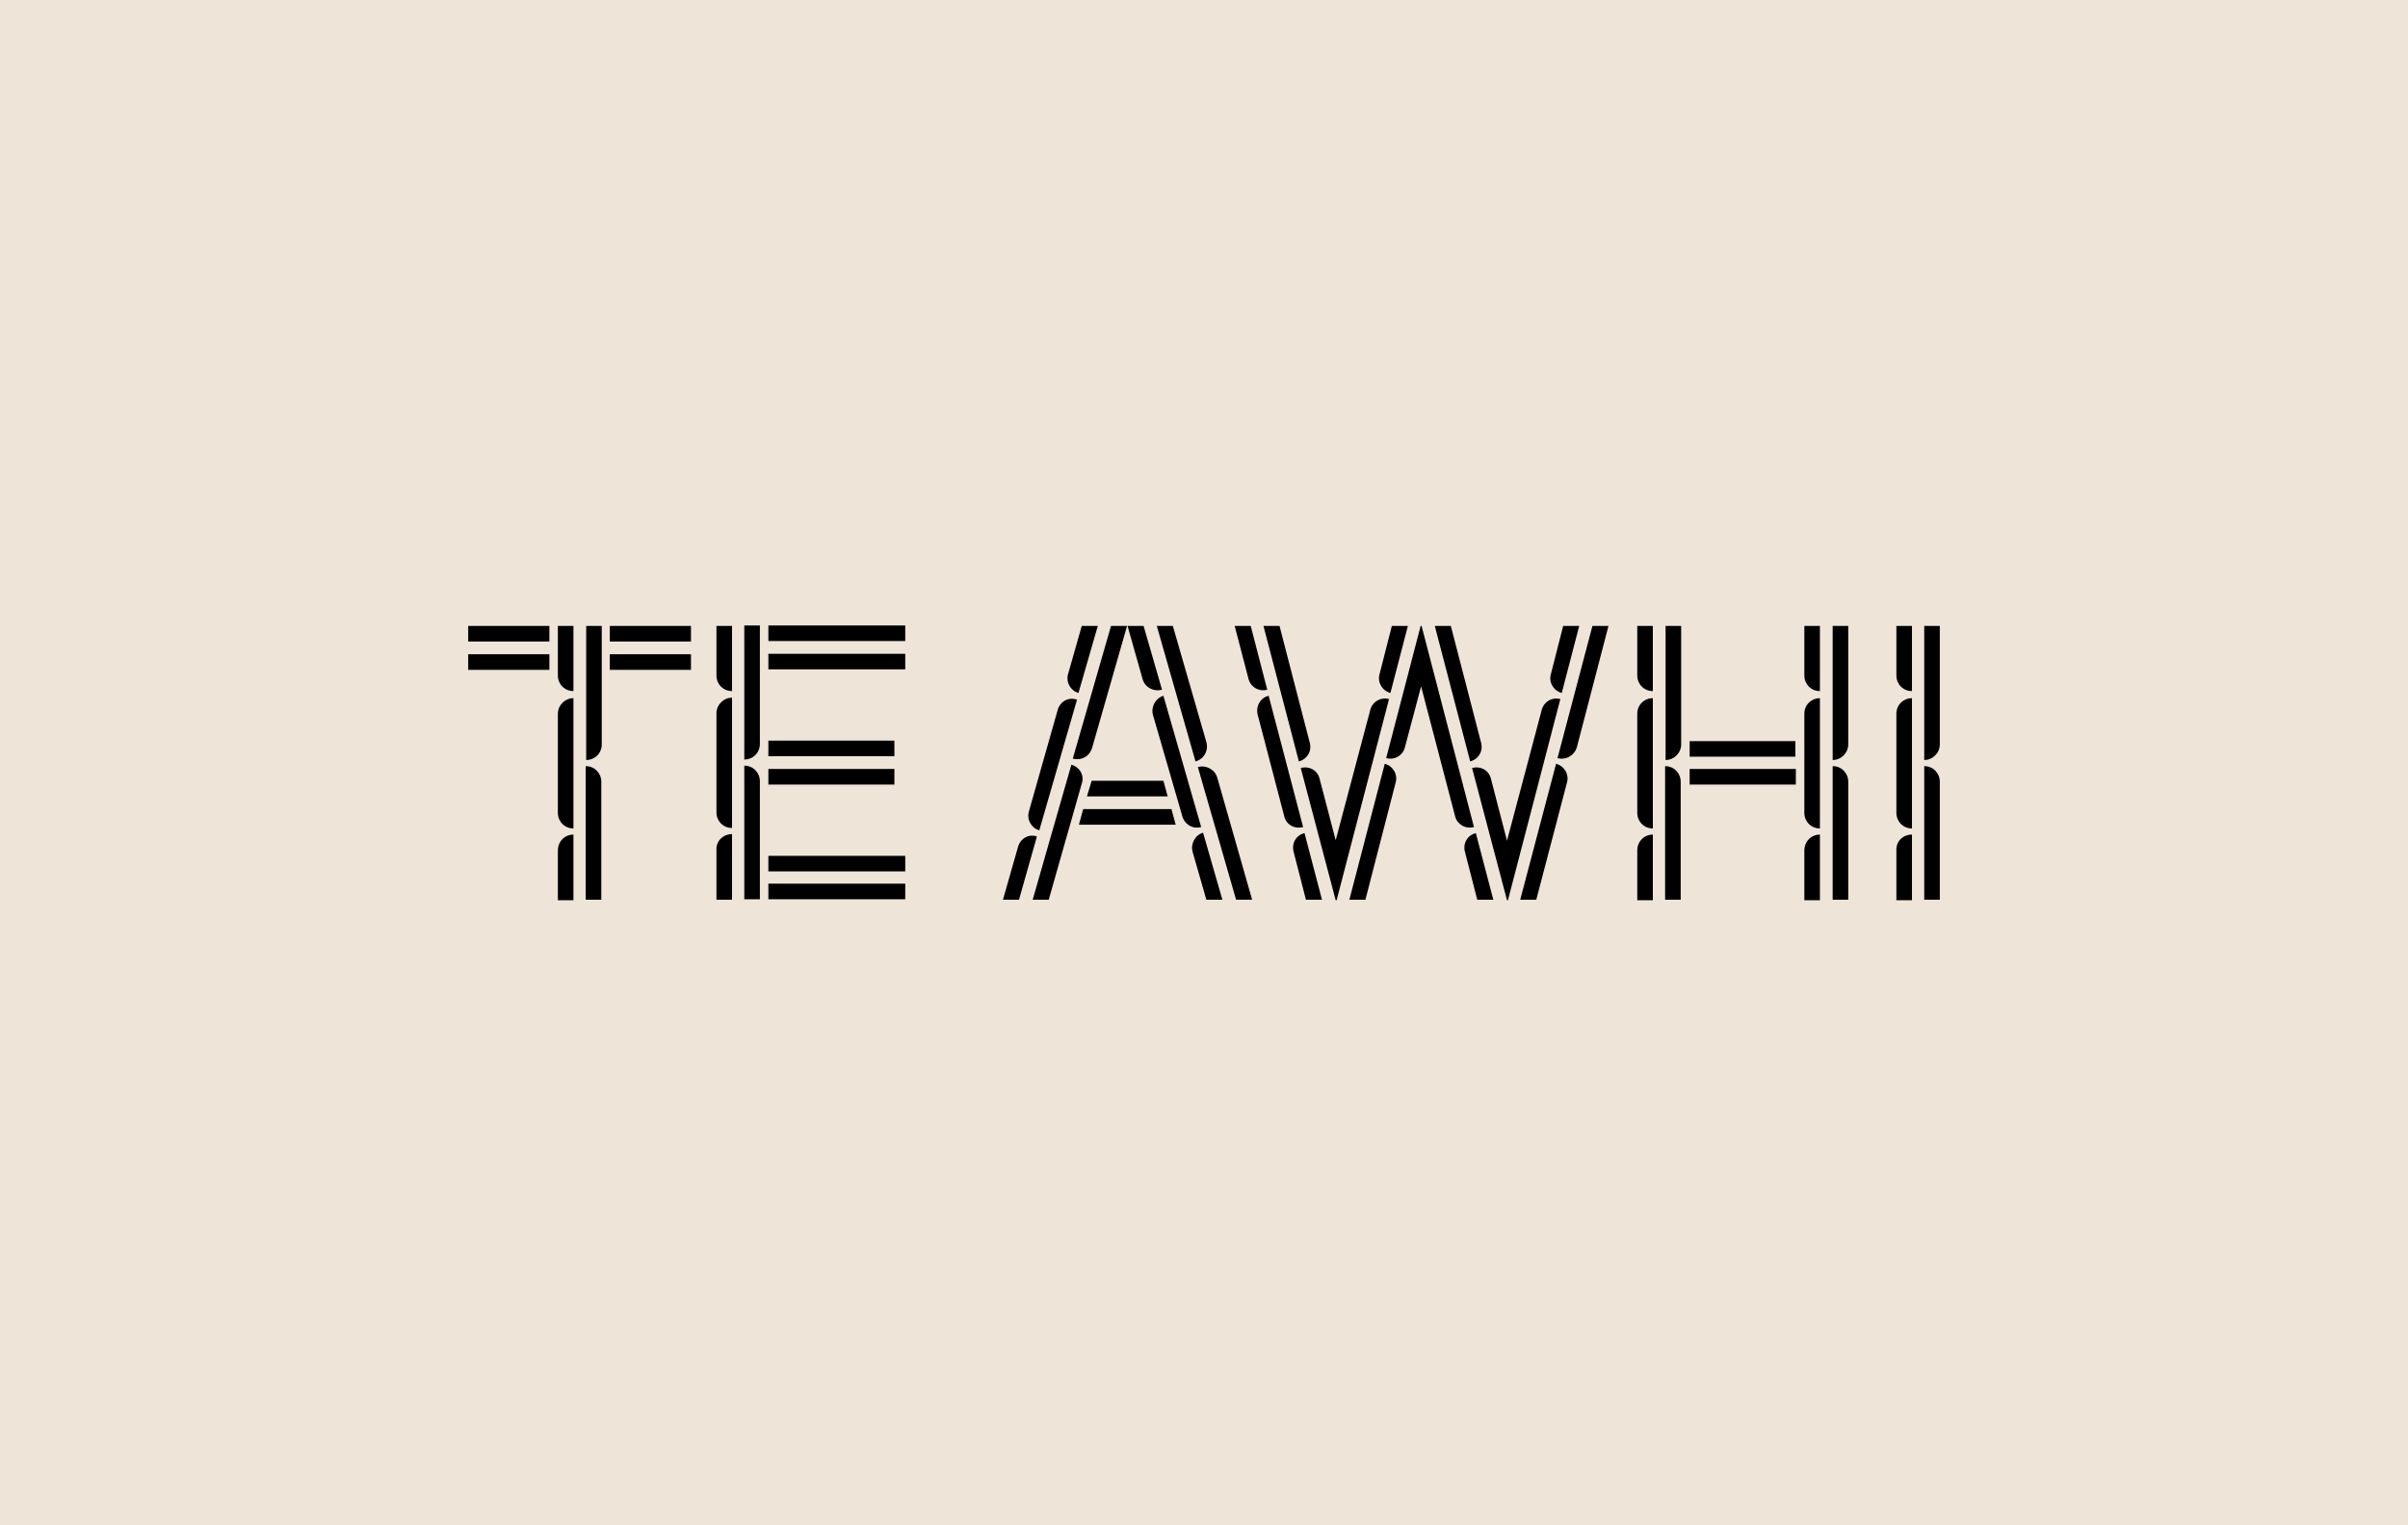 <?xml version="1.0" encoding="utf-8"?>
<!-- Generator: Adobe Illustrator 22.1.0, SVG Export Plug-In . SVG Version: 6.00 Build 0)  -->
<svg version="1.1" id="图层_1" xmlns="http://www.w3.org/2000/svg" xmlns:xlink="http://www.w3.org/1999/xlink" x="0px" y="0px"
	 viewBox="0 0 510.2 323.1" style="enable-background:new 0 0 510.2 323.1;" xml:space="preserve">
<style type="text/css">
	.st0{fill:#EEE4D8;}
</style>
<rect class="st0" width="510.2" height="323.1"/>
<g>
	<path d="M116.4,135.9H99.2v-3.3h17.2V135.9z M116.4,138.6v3.3H99.2v-3.3H116.4z M121.5,146.4c-1.9,0-3.3-1.5-3.3-3.3v-10.5h3.3
		V146.4z M121.5,175.5c-1.9,0-3.3-1.5-3.3-3.3v-21c0-1.8,1.5-3.3,3.3-3.3V175.5z M121.5,176.8v13.9h-3.3v-10.5
		C118.2,178.3,119.6,176.8,121.5,176.8z M127.5,157.7c0,1.9-1.5,3.3-3.3,3.3v-28.4h3.3V157.7z M124.1,162.3c1.9,0,3.3,1.5,3.3,3.3
		v25h-3.3V162.3z M146.4,132.6v3.3h-17.2v-3.3H146.4z M129.2,138.6h17.2v3.3h-17.2V138.6z M155.1,146.4c-1.9,0-3.3-1.5-3.3-3.3
		v-10.5h3.3V146.4z M155.1,175.4c-1.9,0-3.3-1.5-3.3-3.3v-21c0-1.8,1.5-3.3,3.3-3.3V175.4z M155.1,176.7v13.9h-3.3V180
		C151.7,178.2,153.2,176.7,155.1,176.7L155.1,176.7z M161,157.6c0,1.9-1.5,3.3-3.3,3.3v-28.4h3.3V157.6z M157.7,162.2
		c1.9,0,3.3,1.5,3.3,3.3v25h-3.3V162.2z M191.8,132.5v3.3h-29v-3.3H191.8z M162.8,138.5h29v3.3h-29V138.5z M189.5,156.9v3.3h-26.7
		v-3.3H189.5z M162.8,162.9h26.7v3.3h-26.7V162.9z M191.8,181.3v3.3h-29v-3.3H191.8z M162.8,187.2h29v3.3h-29V187.2z M215.9,190.6
		h-3.4l3.2-11.2c0.5-1.8,2.3-2.8,4-2.2L215.9,190.6z M224.1,150.4c0.5-1.8,2.3-2.8,4-2.2h0.1l-8,27.7c-1.7-0.5-2.7-2.3-2.2-4
		L224.1,150.4z M222.2,190.6h-3.4L227,162c1.8,0.5,2.8,2.3,2.2,4L222.2,190.6z M228.5,146.8c-1.7-0.5-2.7-2.3-2.2-4l2.9-10.2h3.4
		L228.5,146.8z M227.3,160.7l8.1-28.1h3.4l-7.4,25.8C230.9,160.2,229.1,161.2,227.3,160.7L227.3,160.7z M248.2,171.4l0.9,3.3h-20.5
		l0.9-3.3H248.2z M230.3,168.7l1-3.3h15.2l0.9,3.3H230.3z M238.9,132.6h3.4l3.9,13.5c-1.8,0.5-3.6-0.5-4.1-2.2L238.9,132.6z
		 M250.5,172.9l-6.2-21.4c-0.5-1.7,0.5-3.6,2.2-4.1l8,27.8C252.8,175.7,251,174.7,250.5,172.9z M245.1,132.6h3.4l7.1,24.6
		c0.5,1.8-0.5,3.6-2.3,4.1L245.1,132.6z M259,190.6h-3.4l-2.9-10.1c-0.5-1.7,0.5-3.6,2.2-4.1L259,190.6z M265.3,190.6h-3.4
		l-8.1-28.1c1.7-0.5,3.6,0.5,4.1,2.2L265.3,190.6z M268.5,146.1c-1.8,0.5-3.6-0.6-4-2.4l-2.9-11.1h3.4L268.5,146.1z M268.8,147.4
		l7.3,27.8c-1.8,0.5-3.6-0.5-4-2.3l-5.6-21.4C266,149.7,267,147.8,268.8,147.4L268.8,147.4z M275.2,161.3l-7.5-28.7h3.4l6.4,24.7
		C278,159.1,277,160.8,275.2,161.3L275.2,161.3z M280.1,190.6h-3.4l-2.6-10.1c-0.5-1.8,0.5-3.6,2.3-4L280.1,190.6z M294.3,148.1
		l-11.1,42.6h-0.2l-7.4-28c1.8-0.5,3.6,0.5,4,2.3L283,178l7.3-27.5C290.7,148.7,292.5,147.6,294.3,148.1L294.3,148.1z M293.4,161.8
		c1.8,0.5,2.8,2.3,2.3,4l-6.4,24.8h-3.4L293.4,161.8z M294.6,146.8c-1.8-0.5-2.8-2.3-2.3-4l2.6-10.2h3.4L294.6,146.8z M293.7,160.6
		l7.3-28h0.2l11.1,42.6c-1.8,0.5-3.6-0.6-4-2.3l-7.2-27.5l-3.4,12.8C297.3,160,295.5,161.1,293.7,160.6z M311.5,161.3l-7.5-28.7h3.4
		l6.4,24.7C314.3,159.1,313.3,160.8,311.5,161.3L311.5,161.3z M316.4,190.6H313l-2.6-10.1c-0.5-1.8,0.5-3.6,2.3-4L316.4,190.6z
		 M330.6,148.1l-11.1,42.6h-0.2l-7.4-28c1.8-0.5,3.6,0.5,4,2.3l3.4,13.1l7.3-27.5C327,148.7,328.8,147.6,330.6,148.1L330.6,148.1z
		 M329.7,161.8c1.8,0.5,2.8,2.3,2.3,4l-6.5,24.8h-3.4L329.7,161.8z M330.9,146.8c-1.8-0.5-2.8-2.3-2.3-4l2.6-10.2h3.4L330.9,146.8z
		 M330,160.6l7.4-28h3.4l-6.7,25.7C333.6,160,331.8,161.1,330,160.6L330,160.6z M350.2,146.4c-1.9,0-3.3-1.5-3.3-3.3v-10.5h3.3
		V146.4z M350.2,175.5c-1.9,0-3.3-1.5-3.3-3.3v-21c0-1.9,1.5-3.3,3.3-3.3V175.5z M350.2,176.8v13.9h-3.3v-10.5
		C346.9,178.2,348.4,176.8,350.2,176.8z M356.2,157.7c0,1.8-1.5,3.3-3.3,3.3v-28.4h3.3V157.7z M352.8,162.3c1.9,0,3.3,1.5,3.3,3.3
		v25h-3.3V162.3z M358,160.3V157h22.4v3.3H358z M380.5,162.9v3.3H358v-3.3H380.5z M385.6,146.4c-1.9,0-3.3-1.5-3.3-3.3v-10.5h3.3
		V146.4z M385.6,175.5c-1.9,0-3.3-1.5-3.3-3.3v-21c0-1.9,1.5-3.3,3.3-3.3V175.5z M385.6,176.8v13.9h-3.3v-10.5
		C382.3,178.2,383.8,176.8,385.6,176.8L385.6,176.8z M391.6,157.7c0,1.8-1.5,3.3-3.3,3.3v-28.4h3.3V157.7z M388.3,162.3
		c1.9,0,3.3,1.5,3.3,3.3v25h-3.3V162.3z M405.1,146.4c-1.9,0-3.3-1.5-3.3-3.3v-10.5h3.3V146.4z M405.1,175.5c-1.9,0-3.3-1.5-3.3-3.3
		v-21c0-1.9,1.5-3.3,3.3-3.3V175.5z M405.1,176.8v13.9h-3.3v-10.5C401.7,178.2,403.2,176.8,405.1,176.8z M411,157.7
		c0,1.8-1.5,3.3-3.3,3.3v-28.4h3.3V157.7z M407.7,162.3c1.9,0,3.3,1.5,3.3,3.3v25h-3.3V162.3z"/>
</g>
</svg>
